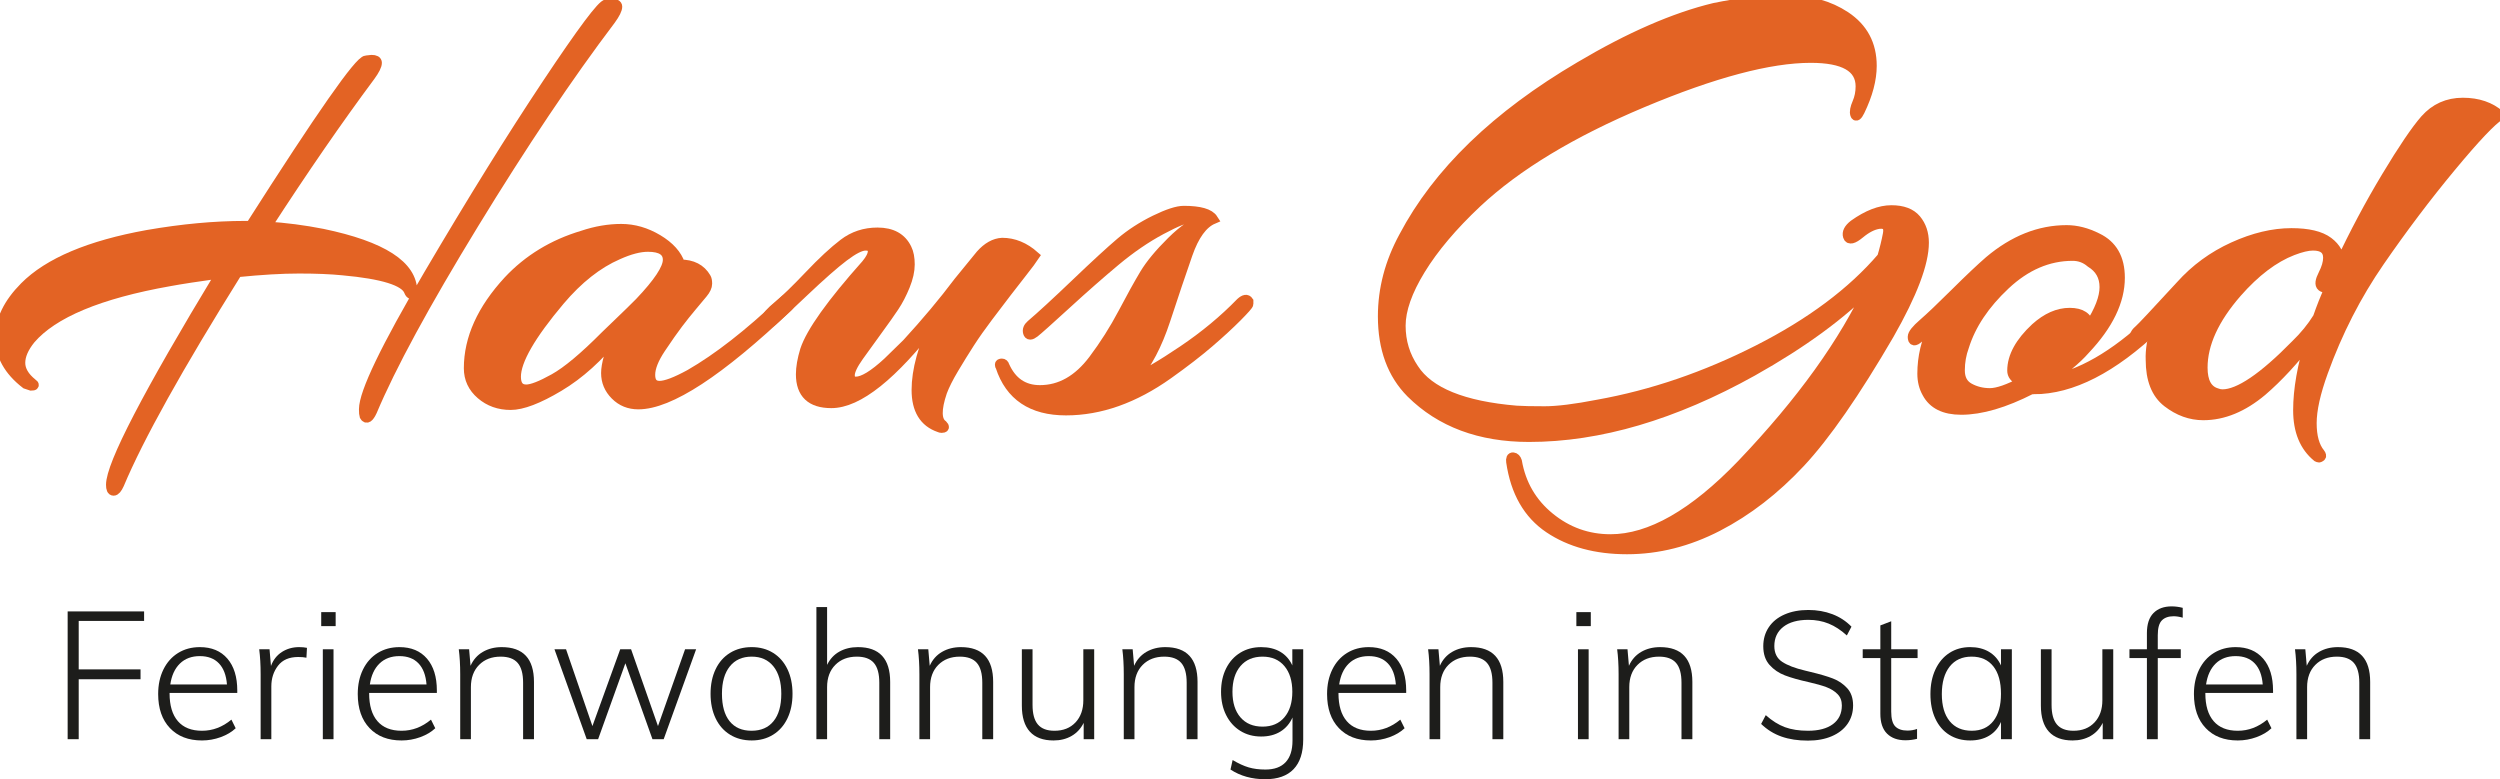 <?xml version="1.0" encoding="utf-8"?>
<!-- Generator: Adobe Illustrator 16.0.0, SVG Export Plug-In . SVG Version: 6.00 Build 0)  -->
<!DOCTYPE svg PUBLIC "-//W3C//DTD SVG 1.1//EN" "http://www.w3.org/Graphics/SVG/1.1/DTD/svg11.dtd">
<svg version="1.1" id="Ebene_1" xmlns="http://www.w3.org/2000/svg" xmlns:xlink="http://www.w3.org/1999/xlink" x="0px" y="0px"
	 width="308px" height="96px" viewBox="0 0 308 96" preserveAspectRatio="none" enable-background="new 0 0 308 96" xml:space="preserve">
<g>
	<path fill="none" stroke="#E36324" stroke-width="1.2" stroke-miterlimit="7.59" d="M45.119,7.437
		c-0.837,0-5.588,6.794-14.252,20.38h-0.666c-3.74,0-7.753,0.371-12.036,1.115c-7.139,1.29-12.184,3.422-15.137,6.396
		C1.009,37.363,0,39.445,0,41.576c0,2.183,1.059,4.092,3.176,5.728l0.665,0.223c0.393,0,0.443-0.099,0.148-0.297
		c-0.986-0.793-1.477-1.636-1.477-2.529s0.417-1.86,1.255-2.901c2.756-3.221,8.466-5.602,17.131-7.14
		c1.329-0.247,3.421-0.569,6.276-0.967c-9.009,14.876-13.513,23.551-13.513,26.033c0,0.495,0.11,0.743,0.332,0.743
		c0.221,0,0.455-0.273,0.702-0.818c2.412-5.753,7.26-14.454,14.546-26.107c2.955-0.297,5.489-0.446,7.607-0.446
		c2.116,0,3.914,0.074,5.39,0.223c4.923,0.446,7.63,1.291,8.123,2.528c0.098,0.249,0.197,0.372,0.295,0.372s0.148-0.098,0.148-0.298
		c0-3.222-3.692-5.602-11.076-7.139c-2.265-0.447-4.554-0.744-6.868-0.893c4.529-6.991,8.788-13.165,12.775-18.52
		c0.541-0.744,0.813-1.289,0.813-1.636c0-0.248-0.222-0.372-0.665-0.372L45.119,7.437z M74.73,0.52c-0.542,0-2.99,3.272-7.347,9.817
		c-4.357,6.546-9.207,14.355-14.548,23.429c-5.342,9.073-8.012,14.627-8.012,16.661c0,0.396,0.024,0.669,0.073,0.817
		c0.246,0.447,0.566,0.248,0.96-0.595c2.313-5.504,6.486-13.189,12.516-23.057c6.03-9.866,11.655-18.247,16.874-25.14
		c0.541-0.744,0.812-1.289,0.812-1.636c0-0.247-0.246-0.372-0.738-0.372L74.73,0.52z"/>
	<path fill="none" stroke="#E36324" stroke-width="1.2" stroke-miterlimit="7.59" d="M82.262,32.019
		c0,1.067-1.158,2.814-3.471,5.243c-0.69,0.695-1.526,1.515-2.511,2.455c-0.985,0.942-1.55,1.488-1.698,1.636
		c-2.611,2.63-4.715,4.389-6.314,5.281s-2.744,1.339-3.434,1.339c-0.838,0-1.256-0.521-1.256-1.562c0-1.983,1.797-5.106,5.391-9.372
		c2.264-2.678,4.652-4.561,7.163-5.652c1.427-0.644,2.658-0.967,3.692-0.967C81.45,30.42,82.262,30.954,82.262,32.019z
		 M86.582,36.147c0.369-0.447,0.554-0.842,0.554-1.191c0-0.346-0.05-0.595-0.148-0.743c-0.641-1.09-1.698-1.637-3.175-1.637
		c-0.395-1.189-1.318-2.217-2.769-3.086c-1.453-0.868-2.954-1.301-4.504-1.301c-1.551,0-3.138,0.272-4.763,0.817
		c-3.645,1.091-6.696,2.952-9.157,5.578c-3.249,3.521-4.874,7.116-4.874,10.785c0,1.291,0.504,2.369,1.513,3.235
		c1.009,0.868,2.228,1.302,3.655,1.302c1.428,0,3.409-0.755,5.944-2.269c2.536-1.511,4.911-3.655,7.127-6.433
		c-0.886,2.132-1.329,3.718-1.329,4.759s0.38,1.947,1.145,2.715c0.762,0.769,1.709,1.153,2.843,1.153
		c3.84,0,9.993-4.017,18.46-12.049c0.196-0.198,0.295-0.372,0.295-0.521v-0.297c-0.147-0.346-0.467-0.272-0.959,0.224
		c-4.185,3.967-8,6.942-11.446,8.925c-1.724,0.942-2.966,1.412-3.729,1.412c-0.764,0-1.144-0.445-1.144-1.339
		c0-0.892,0.43-1.981,1.292-3.272c0.86-1.288,1.575-2.306,2.141-3.049c0.565-0.744,1.12-1.438,1.662-2.083
		C85.757,37.138,86.213,36.592,86.582,36.147z"/>
	<path fill="none" stroke="#E36324" stroke-width="1.2" stroke-miterlimit="7.59" d="M111.504,35.217
		c0.393-0.968,0.591-1.847,0.591-2.641c0-0.792-0.124-1.437-0.37-1.934c-0.641-1.339-1.846-2.008-3.618-2.008
		c-1.577,0-2.967,0.459-4.172,1.376c-1.208,0.918-2.622,2.231-4.246,3.942c-1.624,1.711-2.906,2.952-3.841,3.719
		c-0.935,0.771-1.403,1.302-1.403,1.599c0,0.596,0.233,0.696,0.702,0.297c0.468-0.396,1.76-1.599,3.877-3.607
		c2.116-2.008,3.766-3.458,4.948-4.351c1.181-0.892,2.068-1.339,2.658-1.339c0.591,0,0.886,0.224,0.886,0.669
		c0,0.447-0.271,0.992-0.812,1.636c-4.283,4.811-6.794,8.33-7.532,10.562c-0.345,1.142-0.517,2.133-0.517,2.975
		c0,2.38,1.255,3.569,3.766,3.569c3.297,0,7.581-3.421,12.849-10.263c-1.576,3.322-2.363,6.199-2.363,8.627
		c0,2.43,0.935,3.967,2.806,4.612c0.098,0.048,0.196,0.075,0.295,0.075c0.344,0,0.393-0.125,0.147-0.372
		c-0.789-0.547-0.812-1.91-0.074-4.092c0.295-0.792,0.775-1.748,1.44-2.863c0.665-1.116,1.317-2.168,1.957-3.161
		c0.64-0.991,1.391-2.057,2.252-3.198c0.862-1.14,1.625-2.144,2.29-3.012c0.665-0.868,1.33-1.723,1.994-2.566
		c0.666-0.842,1.146-1.488,1.44-1.934c-1.231-1.09-2.56-1.636-3.988-1.636c-0.935,0.05-1.821,0.546-2.658,1.487l-2.732,3.347
		c-1.822,2.43-3.939,4.958-6.351,7.586l-2.363,2.306c-1.724,1.588-3.027,2.38-3.914,2.38c-0.493,0-0.738-0.26-0.738-0.781
		c0-0.521,0.369-1.302,1.107-2.343c0.739-1.041,1.525-2.13,2.363-3.272c0.836-1.14,1.5-2.082,1.994-2.826
		C110.667,37.039,111.11,36.184,111.504,35.217z"/>
	<path fill="none" stroke="#E36324" stroke-width="1.2" stroke-miterlimit="7.59" d="M131.33,50.576
		c4.209,0,8.406-1.488,12.59-4.463c2.019-1.437,3.704-2.74,5.059-3.905c1.354-1.165,2.498-2.219,3.434-3.16
		c0.934-0.942,1.403-1.477,1.403-1.6v-0.334c-0.197-0.297-0.517-0.249-0.959,0.149c-2.068,2.132-4.444,4.103-7.127,5.913
		c-2.683,1.81-4.664,2.963-5.944,3.459c1.526-1.735,2.794-4.14,3.803-7.215c1.009-3.074,1.92-5.776,2.733-8.107
		c0.813-2.33,1.857-3.767,3.138-4.314c-0.443-0.694-1.65-1.041-3.62-1.041c-0.787,0-1.968,0.385-3.544,1.152
		c-1.576,0.771-2.991,1.687-4.246,2.752c-1.256,1.068-3.09,2.752-5.501,5.058c-2.413,2.307-4.259,4.005-5.538,5.096
		c-0.344,0.297-0.467,0.619-0.369,0.967c0.099,0.346,0.369,0.346,0.812,0c0.443-0.348,1.747-1.513,3.914-3.496
		c2.166-1.983,4.184-3.756,6.055-5.319c1.871-1.562,3.754-2.851,5.649-3.867c1.895-1.015,3.188-1.525,3.878-1.525
		c0.688,0,1.181,0.075,1.477,0.224c-1.231,0.348-2.598,1.264-4.099,2.751c-1.502,1.488-2.609,2.827-3.323,4.016
		c-0.714,1.19-1.6,2.791-2.659,4.799c-1.059,2.008-2.277,3.93-3.655,5.764c-1.871,2.479-4.061,3.718-6.572,3.718
		c-2.018,0-3.47-0.99-4.356-2.975c-0.049-0.197-0.16-0.297-0.333-0.297c-0.172,0-0.258,0.05-0.258,0.149s0.025,0.174,0.074,0.223
		C124.426,48.767,127.122,50.576,131.33,50.576z"/>
	<path fill="none" stroke="#E36324" stroke-width="1.2" stroke-miterlimit="7.59" d="M228.803,12.681
		c-0.271,0.619-0.356,1.091-0.257,1.412c0.097,0.323,0.294,0.187,0.59-0.408c0.984-2.033,1.476-3.892,1.476-5.579
		c0-2.628-1.083-4.66-3.249-6.098C225.344,0.669,222.92,0,220.09,0c-2.832,0-5.797,0.322-8.899,0.967
		c-4.924,1.189-10.437,3.595-16.54,7.214c-10.291,6.05-17.527,13.042-21.711,20.975c-1.723,3.173-2.584,6.445-2.584,9.817
		c0,3.967,1.156,7.116,3.47,9.446c3.643,3.619,8.492,5.43,14.548,5.43c8.663,0,17.844-2.703,27.544-8.107
		c6.102-3.422,10.952-6.966,14.547-10.636c-3.249,7.042-8.542,14.404-15.876,22.09c-5.909,6.147-11.299,9.223-16.172,9.223
		c-2.807,0-5.306-0.893-7.495-2.678c-2.191-1.785-3.533-4.091-4.024-6.917c-0.1-0.297-0.259-0.458-0.48-0.484
		c-0.222-0.024-0.309,0.161-0.259,0.558c0.541,3.72,2.104,6.445,4.689,8.183c2.584,1.734,5.784,2.603,9.6,2.603
		c3.814,0,7.543-0.943,11.187-2.827c3.643-1.886,7.027-4.5,10.154-7.847c3.125-3.347,6.78-8.615,10.965-15.804
		c2.855-5.008,4.284-8.777,4.284-11.305c0-1.14-0.32-2.094-0.961-2.865c-0.64-0.768-1.66-1.152-3.063-1.152
		s-2.942,0.595-4.615,1.784c-0.641,0.497-0.887,0.98-0.739,1.452c0.148,0.471,0.64,0.36,1.478-0.334
		c0.836-0.694,1.625-1.09,2.362-1.19c0.887-0.099,1.243,0.31,1.072,1.228c-0.173,0.918-0.407,1.872-0.702,2.863
		c-3.693,4.313-8.788,8.12-15.286,11.417c-6.5,3.299-13.071,5.541-19.717,6.731c-2.806,0.546-4.997,0.817-6.571,0.817
		c-1.577,0-2.732-0.024-3.471-0.074c-6.548-0.546-10.758-2.255-12.627-5.131c-1.084-1.586-1.625-3.359-1.625-5.318
		c0-1.958,0.813-4.265,2.437-6.917c1.625-2.653,3.938-5.392,6.941-8.219c4.874-4.561,11.679-8.677,20.418-12.347
		c8.738-3.668,15.642-5.504,20.713-5.504c4.085,0,6.129,1.166,6.129,3.496C229.21,11.379,229.074,12.062,228.803,12.681z"/>
	<path fill="none" stroke="#E36324" stroke-width="1.2" stroke-miterlimit="7.59" d="M254.98,38.527
		c-1.427,0-2.831,0.621-4.208,1.859c-1.92,1.786-2.881,3.546-2.881,5.281c0,0.497,0.296,0.893,0.887,1.19
		c0.195,0.099,0.343,0.148,0.442,0.148c-1.772,0.943-3.126,1.413-4.061,1.413c-0.936,0-1.785-0.21-2.548-0.632
		c-0.764-0.421-1.144-1.14-1.144-2.156c0-1.017,0.171-1.996,0.516-2.939c0.836-2.677,2.522-5.206,5.059-7.586
		c2.535-2.381,5.304-3.571,8.308-3.571c0.836,0,1.575,0.274,2.215,0.819c1.133,0.695,1.698,1.699,1.698,3.012
		c0,1.314-0.616,2.913-1.845,4.797C257.22,39.073,256.408,38.527,254.98,38.527z M250.549,47.973c4.676,0,9.723-2.579,15.137-7.735
		c0.197-0.198,0.296-0.397,0.296-0.595c0-0.198-0.1-0.31-0.296-0.335c-0.196-0.025-0.417,0.062-0.665,0.26
		c-4.529,4.265-8.811,6.718-12.847,7.363c2.017-1.289,3.593-2.579,4.725-3.868c2.855-3.024,4.283-5.975,4.283-8.85
		c0-2.381-0.935-4.018-2.806-4.91c-1.28-0.644-2.536-0.967-3.766-0.967c-3.348,0-6.523,1.264-9.525,3.792
		c-1.034,0.895-2.437,2.22-4.209,3.98c-1.772,1.76-3.091,3.012-3.95,3.756c-0.862,0.744-1.293,1.29-1.293,1.636
		c0,0.546,0.247,0.595,0.74,0.149c0.591-0.398,1.205-0.918,1.846-1.563c-0.936,1.934-1.403,3.918-1.403,5.95
		c0,0.893,0.197,1.687,0.591,2.38c0.738,1.388,2.142,2.083,4.209,2.083c2.46,0,5.34-0.843,8.64-2.528H250.549z"/>
	<path fill="none" stroke="#E36324" stroke-width="1.2" stroke-miterlimit="7.59" d="M286.215,33.804
		c-0.395,0.77-0.456,1.264-0.184,1.487c0.27,0.224,0.628,0.187,1.071-0.111c-0.641,1.487-1.158,2.801-1.551,3.941
		c-0.738,1.19-1.65,2.306-2.731,3.347c-3.988,4.066-6.991,6.099-9.01,6.099c-0.246,0-0.492-0.049-0.737-0.148
		c-1.133-0.347-1.7-1.388-1.7-3.125c0-2.925,1.403-5.998,4.21-9.222c2.265-2.579,4.553-4.313,6.868-5.206
		c1.034-0.396,1.87-0.596,2.51-0.596c1.23,0,1.847,0.497,1.847,1.488C286.806,32.354,286.608,33.036,286.215,33.804z
		 M293.157,32.241c2.854-4.139,5.785-8.02,8.787-11.64c3.002-3.619,5.021-5.751,6.056-6.396c-1.183-1.041-2.709-1.563-4.58-1.563
		s-3.421,0.696-4.652,2.083c-1.132,1.291-2.72,3.633-4.762,7.029c-2.043,3.396-3.951,6.979-5.723,10.748
		c0-1.09-0.479-1.995-1.44-2.715c-0.959-0.718-2.473-1.079-4.541-1.079c-2.265,0-4.652,0.571-7.163,1.711
		c-2.51,1.14-4.677,2.728-6.498,4.76c-3.102,3.373-4.812,5.195-5.132,5.466c-0.319,0.274-0.479,0.497-0.479,0.669
		c0,0.175,0.05,0.361,0.148,0.558c0.099,0.199,0.283,0.199,0.554,0c0.271-0.196,0.898-0.743,1.882-1.636
		c-0.493,1.538-0.714,2.901-0.665,4.091c0,2.43,0.688,4.178,2.068,5.244c1.378,1.066,2.855,1.599,4.43,1.599
		c2.461,0,4.874-0.993,7.238-2.975c1.967-1.685,3.961-3.842,5.981-6.471c-1.035,3.323-1.551,6.26-1.551,8.814
		c0,2.553,0.786,4.474,2.363,5.765c0.098,0.048,0.171,0.074,0.221,0.074c0.049,0,0.122-0.037,0.222-0.112
		c0.098-0.075,0.074-0.212-0.074-0.409c-0.691-0.844-1.034-2.082-1.034-3.719c0-1.636,0.467-3.744,1.402-6.322
		C287.987,40.906,290.301,36.382,293.157,32.241z"/>
</g>
<g>
	<path fill="#E36324" d="M45.784,7.363c0.443,0,0.665,0.124,0.665,0.372c0,0.347-0.271,0.892-0.813,1.636
		c-3.987,5.355-8.246,11.528-12.775,18.52c2.313,0.148,4.603,0.445,6.868,0.892c7.385,1.537,11.077,3.917,11.077,7.14
		c0,0.199-0.049,0.298-0.147,0.298c-0.099,0-0.197-0.124-0.296-0.372c-0.492-1.239-3.2-2.083-8.123-2.529
		c-1.477-0.148-3.274-0.223-5.391-0.223c-2.117,0-4.652,0.149-7.606,0.447C21.956,45.196,17.107,53.897,14.695,59.65
		c-0.247,0.545-0.48,0.819-0.701,0.819c-0.222,0-0.332-0.25-0.332-0.744c0-2.48,4.504-11.157,13.513-26.033
		c-2.855,0.398-4.948,0.72-6.277,0.967c-8.665,1.538-14.375,3.918-17.132,7.141c-0.837,1.042-1.255,2.008-1.255,2.901
		c0,0.892,0.492,1.735,1.477,2.528c0.295,0.198,0.246,0.297-0.148,0.297l-0.665-0.223C1.058,45.667,0,43.758,0,41.577
		c0-2.132,1.009-4.215,3.028-6.249c2.954-2.975,7.999-5.105,15.138-6.396c4.283-0.743,8.295-1.115,12.036-1.115
		c0.196,0,0.418,0,0.665,0c8.664-13.586,13.415-20.38,14.252-20.38L45.784,7.363z M75.321,0.446c0.491,0,0.738,0.125,0.738,0.372
		c0,0.348-0.271,0.893-0.812,1.636c-5.219,6.893-10.843,15.273-16.874,25.14C52.343,37.461,48.17,45.146,45.857,50.65
		c-0.394,0.842-0.714,1.042-0.96,0.595c-0.049-0.149-0.073-0.422-0.073-0.818c0-2.032,2.669-7.586,8.012-16.66
		c5.34-9.074,10.19-16.884,14.547-23.428c4.356-6.546,6.805-9.818,7.347-9.818L75.321,0.446z"/>
	<path fill="#E36324" d="M85.216,37.783c-0.542,0.645-1.096,1.338-1.662,2.083c-0.566,0.744-1.281,1.761-2.141,3.05
		c-0.862,1.29-1.292,2.38-1.292,3.272c0,0.893,0.38,1.339,1.144,1.339c0.763,0,2.005-0.47,3.729-1.413
		c3.445-1.983,7.261-4.958,11.446-8.925c0.492-0.496,0.812-0.569,0.96-0.223c0,0.049,0,0.148,0,0.297c0,0.148-0.1,0.323-0.295,0.521
		c-8.468,8.032-14.622,12.049-18.461,12.049c-1.133,0-2.08-0.385-2.843-1.152c-0.764-0.769-1.145-1.673-1.145-2.715
		s0.443-2.627,1.329-4.76c-2.215,2.778-4.591,4.921-7.126,6.434c-2.536,1.513-4.517,2.269-5.944,2.269
		c-1.429,0-2.647-0.435-3.655-1.302c-1.009-0.867-1.514-1.945-1.514-3.235c0-3.669,1.625-7.264,4.874-10.785
		c2.461-2.627,5.512-4.488,9.156-5.579c1.625-0.544,3.212-0.817,4.763-0.817s3.052,0.434,4.504,1.301
		c1.452,0.868,2.375,1.896,2.769,3.087c1.478,0,2.535,0.546,3.175,1.636c0.099,0.148,0.148,0.397,0.148,0.744
		c0,0.348-0.185,0.743-0.554,1.19C86.213,36.593,85.757,37.139,85.216,37.783z M79.825,30.42c-1.034,0-2.265,0.323-3.692,0.967
		c-2.51,1.091-4.898,2.975-7.163,5.652c-3.594,4.266-5.391,7.389-5.391,9.372c0,1.041,0.417,1.563,1.255,1.563
		c0.689,0,1.833-0.447,3.434-1.339c1.599-0.893,3.703-2.652,6.313-5.282c0.147-0.148,0.713-0.693,1.698-1.636
		c0.984-0.941,1.82-1.759,2.511-2.454c2.313-2.429,3.471-4.177,3.471-5.244C82.262,30.953,81.45,30.42,79.825,30.42z"/>
	<path fill="#E36324" d="M110.175,37.783c-0.493,0.744-1.157,1.686-1.994,2.827c-0.837,1.141-1.625,2.231-2.363,3.272
		c-0.738,1.041-1.107,1.822-1.107,2.343c0,0.52,0.246,0.781,0.738,0.781c0.886,0,2.19-0.793,3.914-2.38l2.362-2.306
		c2.412-2.628,4.529-5.157,6.351-7.587l2.732-3.347c0.836-0.941,1.723-1.438,2.658-1.487c1.427,0,2.756,0.546,3.987,1.636
		c-0.295,0.446-0.775,1.091-1.439,1.934c-0.665,0.844-1.33,1.699-1.994,2.566c-0.665,0.869-1.428,1.873-2.29,3.012
		c-0.861,1.141-1.612,2.207-2.252,3.199c-0.64,0.992-1.292,2.045-1.957,3.16c-0.665,1.116-1.145,2.071-1.44,2.864
		c-0.738,2.181-0.714,3.544,0.074,4.091c0.246,0.248,0.196,0.372-0.147,0.372c-0.1,0-0.197-0.025-0.295-0.075
		c-1.872-0.645-2.807-2.183-2.807-4.611c0-2.429,0.787-5.306,2.363-8.628c-5.268,6.843-9.551,10.264-12.849,10.264
		c-2.511,0-3.766-1.19-3.766-3.57c0-0.842,0.172-1.833,0.517-2.975c0.738-2.231,3.249-5.751,7.532-10.561
		c0.541-0.644,0.812-1.19,0.812-1.637c0-0.446-0.295-0.669-0.886-0.669c-0.59,0-1.477,0.447-2.658,1.339
		c-1.182,0.893-2.832,2.344-4.948,4.352c-2.117,2.008-3.41,3.21-3.877,3.607c-0.469,0.397-0.701,0.297-0.701-0.297
		c0-0.297,0.467-0.831,1.403-1.6c0.935-0.767,2.215-2.008,3.84-3.718c1.625-1.711,3.039-3.024,4.246-3.943
		c1.206-0.917,2.596-1.376,4.172-1.376c1.773,0,2.978,0.669,3.618,2.008c0.246,0.497,0.37,1.142,0.37,1.935s-0.197,1.673-0.591,2.64
		C111.109,36.184,110.667,37.039,110.175,37.783z"/>
	<path fill="#E36324" d="M123.245,45.146c-0.048-0.049-0.074-0.123-0.074-0.223c0-0.099,0.086-0.149,0.258-0.149
		c0.173,0,0.284,0.1,0.333,0.297c0.886,1.984,2.338,2.976,4.356,2.976c2.511,0,4.701-1.239,6.572-3.719
		c1.377-1.834,2.596-3.756,3.655-5.764c1.058-2.008,1.944-3.607,2.659-4.798c0.713-1.189,1.821-2.528,3.323-4.016
		c1.501-1.488,2.867-2.405,4.098-2.752c-0.295-0.148-0.788-0.223-1.477-0.223c-0.69,0-1.982,0.508-3.877,1.524
		c-1.896,1.017-3.779,2.306-5.649,3.868c-1.871,1.562-3.889,3.335-6.055,5.318c-2.167,1.983-3.471,3.149-3.914,3.496
		c-0.443,0.347-0.713,0.347-0.812,0c-0.098-0.347,0.025-0.669,0.369-0.968c1.28-1.09,3.126-2.789,5.538-5.094
		c2.412-2.307,4.246-3.991,5.501-5.058c1.255-1.066,2.67-1.982,4.246-2.752c1.575-0.769,2.756-1.153,3.544-1.153
		c1.969,0,3.175,0.347,3.618,1.041c-1.281,0.547-2.326,1.984-3.138,4.314c-0.812,2.332-1.724,5.033-2.732,8.107
		c-1.009,3.075-2.277,5.479-3.803,7.215c1.279-0.496,3.261-1.648,5.944-3.459c2.683-1.81,5.059-3.781,7.126-5.913
		c0.443-0.396,0.762-0.446,0.959-0.149c0,0.1,0,0.212,0,0.334c0,0.125-0.469,0.658-1.403,1.599c-0.936,0.943-2.08,1.997-3.434,3.161
		c-1.354,1.166-3.041,2.468-5.059,3.905c-4.185,2.975-8.381,4.463-12.59,4.463C127.122,50.576,124.426,48.766,123.245,45.146z"/>
	<path fill="#E36324" d="M229.21,10.636c0-2.33-2.044-3.496-6.129-3.496c-5.071,0-11.977,1.835-20.713,5.504
		c-8.739,3.67-15.544,7.786-20.418,12.347c-3.003,2.827-5.317,5.567-6.941,8.219c-1.625,2.653-2.437,4.959-2.437,6.917
		c0,1.959,0.541,3.731,1.625,5.318c1.87,2.876,6.079,4.586,12.627,5.132c0.739,0.049,1.895,0.074,3.471,0.074
		c1.575,0,3.766-0.272,6.572-0.818c6.646-1.189,13.219-3.433,19.717-6.731c6.498-3.297,11.592-7.103,15.286-11.417
		c0.294-0.991,0.528-1.945,0.702-2.863c0.171-0.917-0.185-1.326-1.072-1.228c-0.738,0.1-1.526,0.497-2.362,1.19
		c-0.838,0.695-1.329,0.807-1.478,0.334c-0.148-0.471,0.099-0.954,0.739-1.451c1.673-1.189,3.212-1.784,4.615-1.784
		s2.424,0.384,3.064,1.152c0.64,0.77,0.96,1.724,0.96,2.864c0,2.528-1.429,6.297-4.283,11.305
		c-4.186,7.19-7.839,12.458-10.966,15.805c-3.127,3.347-6.511,5.961-10.154,7.846c-3.644,1.884-7.373,2.827-11.187,2.827
		c-3.816,0-7.015-0.868-9.6-2.603c-2.584-1.736-4.147-4.463-4.689-8.182c-0.05-0.397,0.037-0.583,0.259-0.558
		c0.221,0.024,0.38,0.186,0.48,0.483c0.491,2.827,1.833,5.132,4.024,6.917c2.189,1.786,4.688,2.678,7.495,2.678
		c4.874,0,10.264-3.075,16.172-9.223c7.334-7.686,12.627-15.048,15.876-22.09c-3.594,3.67-8.444,7.215-14.547,10.636
		c-9.7,5.404-18.88,8.107-27.544,8.107c-6.055,0-10.905-1.81-14.547-5.43c-2.314-2.33-3.47-5.478-3.47-9.445
		c0-3.372,0.86-6.645,2.584-9.818c4.184-7.933,11.421-14.925,21.71-20.975c6.103-3.619,11.618-6.024,16.542-7.214
		C214.293,0.323,217.258,0,220.09,0c2.831,0,5.254,0.669,7.273,2.008c2.166,1.438,3.25,3.47,3.25,6.098
		c0,1.686-0.493,3.546-1.477,5.579c-0.296,0.595-0.493,0.732-0.59,0.409c-0.1-0.322-0.014-0.793,0.257-1.413
		C229.074,12.062,229.21,11.379,229.21,10.636z"/>
	<path fill="#E36324" d="M250.255,47.973c-3.299,1.685-6.179,2.528-8.641,2.528c-2.067,0-3.47-0.695-4.208-2.083
		c-0.394-0.693-0.591-1.487-0.591-2.379c0-2.033,0.467-4.018,1.403-5.951c-0.641,0.645-1.256,1.166-1.847,1.563
		c-0.492,0.445-0.739,0.397-0.739-0.149c0-0.347,0.432-0.892,1.293-1.636c0.859-0.744,2.177-1.995,3.95-3.756
		c1.772-1.76,3.175-3.086,4.209-3.979c3.002-2.529,6.177-3.793,9.525-3.793c1.229,0,2.485,0.323,3.766,0.967
		c1.87,0.893,2.806,2.529,2.806,4.91c0,2.875-1.429,5.827-4.282,8.85c-1.134,1.291-2.709,2.58-4.726,3.868
		c4.036-0.644,8.318-3.099,12.848-7.363c0.246-0.197,0.467-0.285,0.665-0.26c0.196,0.026,0.295,0.137,0.295,0.335
		s-0.1,0.397-0.295,0.595c-5.416,5.158-10.461,7.735-15.138,7.735C250.45,47.973,250.353,47.973,250.255,47.973z M257.417,40.163
		c1.229-1.883,1.845-3.483,1.845-4.797c0-1.313-0.566-2.317-1.697-3.012c-0.641-0.545-1.38-0.818-2.216-0.818
		c-3.003,0-5.773,1.189-8.308,3.57c-2.537,2.38-4.222,4.909-5.059,7.586c-0.345,0.943-0.516,1.923-0.516,2.939
		c0,1.017,0.38,1.736,1.144,2.156c0.763,0.422,1.612,0.632,2.547,0.632c0.936,0,2.29-0.47,4.062-1.412
		c-0.1,0-0.247-0.049-0.442-0.149c-0.591-0.297-0.887-0.694-0.887-1.189c0-1.735,0.961-3.496,2.881-5.282
		c1.378-1.238,2.781-1.859,4.208-1.859C256.408,38.527,257.22,39.073,257.417,40.163z"/>
	<path fill="#E36324" d="M286.215,45.815c-0.936,2.58-1.402,4.686-1.402,6.322s0.344,2.875,1.034,3.719
		c0.147,0.198,0.171,0.334,0.074,0.409c-0.099,0.075-0.173,0.112-0.222,0.112c-0.05,0-0.123-0.025-0.221-0.074
		c-1.576-1.29-2.363-3.211-2.363-5.765c0-2.553,0.516-5.49,1.55-8.814c-2.019,2.629-4.013,4.786-5.981,6.471
		c-2.363,1.982-4.776,2.975-7.236,2.975c-1.576,0-3.053-0.533-4.431-1.599c-1.379-1.066-2.068-2.814-2.068-5.243
		c-0.048-1.19,0.173-2.554,0.665-4.091c-0.984,0.892-1.611,1.439-1.882,1.636c-0.27,0.198-0.454,0.198-0.554,0
		c-0.098-0.197-0.148-0.384-0.148-0.558s0.16-0.396,0.479-0.669c0.321-0.272,2.031-2.094,5.133-5.467
		c1.82-2.033,3.988-3.619,6.498-4.76c2.51-1.141,4.897-1.711,7.162-1.711c2.068,0,3.582,0.36,4.541,1.079
		c0.961,0.72,1.44,1.625,1.44,2.715c1.772-3.768,3.68-7.351,5.723-10.748c2.042-3.396,3.63-5.739,4.763-7.028
		c1.229-1.388,2.78-2.083,4.652-2.083c1.87,0,3.397,0.521,4.578,1.562c-1.034,0.645-3.053,2.778-6.054,6.396
		c-3.003,3.621-5.934,7.501-8.788,11.641C290.301,36.382,287.987,40.907,286.215,45.815z M286.806,31.759
		c0-0.992-0.617-1.488-1.847-1.488c-0.64,0-1.476,0.199-2.51,0.596c-2.315,0.893-4.603,2.628-6.868,5.206
		c-2.806,3.224-4.209,6.298-4.209,9.223c0,1.736,0.566,2.778,1.699,3.123c0.246,0.1,0.491,0.149,0.738,0.149
		c2.018,0,5.021-2.033,9.008-6.099c1.083-1.042,1.995-2.156,2.732-3.347c0.394-1.139,0.911-2.455,1.551-3.941
		c-0.443,0.297-0.801,0.334-1.071,0.112c-0.271-0.224-0.209-0.718,0.184-1.488C286.608,33.036,286.806,32.354,286.806,31.759z"/>
</g>
<g>
	<path fill="#1D1D1B" d="M8.335,91.069V75.326h9.418v1.172H9.696v5.97h7.618v1.216H9.696v7.385H8.335z"/>
	<path fill="#1D1D1B" d="M20.892,85.364v0.066c0,1.489,0.341,2.628,1.021,3.417c0.68,0.789,1.671,1.183,2.975,1.183
		c1.317,0,2.524-0.456,3.622-1.371l0.526,1.062c-0.483,0.457-1.098,0.822-1.844,1.095c-0.746,0.272-1.515,0.409-2.305,0.409
		c-1.669,0-2.986-0.508-3.952-1.526c-0.966-1.017-1.449-2.417-1.449-4.201c0-1.135,0.216-2.141,0.647-3.018
		c0.432-0.877,1.036-1.555,1.811-2.035c0.776-0.479,1.668-0.719,2.679-0.719c1.449,0,2.579,0.472,3.392,1.416
		c0.812,0.943,1.218,2.255,1.218,3.936v0.288H20.892z M22.166,81.749c-0.629,0.612-1.024,1.471-1.185,2.577h6.98
		c-0.088-1.135-0.417-2.001-0.988-2.598s-1.354-0.895-2.349-0.895C23.614,80.832,22.795,81.137,22.166,81.749z"/>
	<path fill="#1D1D1B" d="M37.818,79.814l-0.066,1.216c-0.278-0.059-0.615-0.088-1.01-0.088c-1.112,0-1.942,0.357-2.491,1.073
		c-0.549,0.714-0.823,1.566-0.823,2.554v6.5H32.11v-8.004c0-1.15-0.059-2.174-0.176-3.074h1.273l0.176,2.057
		c0.278-0.752,0.728-1.327,1.35-1.726c0.622-0.397,1.328-0.597,2.119-0.597C37.217,79.726,37.54,79.755,37.818,79.814z"/>
	<path fill="#1D1D1B" d="M39.574,75.414h1.778v1.725h-1.778V75.414z M39.772,91.069V79.991h1.317v11.078H39.772z"/>
	<path fill="#1D1D1B" d="M45.479,85.364v0.066c0,1.489,0.34,2.628,1.021,3.417c0.68,0.789,1.672,1.183,2.975,1.183
		c1.317,0,2.524-0.456,3.622-1.371l0.527,1.062c-0.483,0.457-1.098,0.822-1.844,1.095c-0.747,0.272-1.515,0.409-2.305,0.409
		c-1.668,0-2.986-0.508-3.951-1.526c-0.966-1.017-1.449-2.417-1.449-4.201c0-1.135,0.216-2.141,0.647-3.018s1.036-1.555,1.811-2.035
		c0.776-0.479,1.668-0.719,2.679-0.719c1.449,0,2.579,0.472,3.392,1.416c0.812,0.943,1.218,2.255,1.218,3.936v0.288H45.479z
		 M46.752,81.749c-0.629,0.612-1.024,1.471-1.185,2.577h6.98c-0.088-1.135-0.417-2.001-0.988-2.598s-1.354-0.895-2.349-0.895
		C48.201,80.832,47.382,81.137,46.752,81.749z"/>
	<path fill="#1D1D1B" d="M65.786,84.016v7.053h-1.34v-6.965c0-1.106-0.223-1.917-0.669-2.432c-0.446-0.516-1.145-0.774-2.096-0.774
		c-1.098,0-1.983,0.34-2.656,1.017c-0.673,0.678-1.01,1.592-1.01,2.742v6.412h-1.317v-8.004c0-1.15-0.059-2.174-0.176-3.074h1.273
		l0.176,2.035c0.336-0.752,0.841-1.323,1.515-1.714c0.673-0.391,1.449-0.586,2.327-0.586C64.461,79.726,65.786,81.156,65.786,84.016
		z"/>
	<path fill="#1D1D1B" d="M84.401,79.991h1.361l-3.996,11.078h-1.383l-3.337-9.353l-3.358,9.353h-1.405L68.31,79.991h1.427
		l3.249,9.463l3.425-9.463h1.339l3.314,9.463L84.401,79.991z"/>
	<path fill="#1D1D1B" d="M89.944,90.516c-0.768-0.472-1.361-1.142-1.778-2.012s-0.625-1.88-0.625-3.03
		c0-1.149,0.208-2.159,0.625-3.029s1.01-1.54,1.778-2.012c0.769-0.471,1.658-0.708,2.668-0.708c0.995,0,1.873,0.237,2.634,0.708
		c0.761,0.472,1.35,1.143,1.767,2.012c0.417,0.87,0.625,1.88,0.625,3.029c0,1.15-0.208,2.161-0.625,3.03
		c-0.417,0.87-1.006,1.54-1.767,2.012c-0.762,0.472-1.64,0.708-2.634,0.708C91.602,91.224,90.712,90.988,89.944,90.516z
		 M95.301,88.847c0.637-0.788,0.955-1.913,0.955-3.373c0-1.443-0.322-2.567-0.966-3.371c-0.644-0.804-1.537-1.206-2.678-1.206
		c-1.156,0-2.057,0.401-2.701,1.206c-0.644,0.804-0.966,1.928-0.966,3.371c0,1.475,0.314,2.602,0.944,3.383
		c0.629,0.781,1.529,1.172,2.7,1.172C93.76,90.029,94.665,89.636,95.301,88.847z"/>
	<path fill="#1D1D1B" d="M109.669,84.016v7.053h-1.34v-6.965c0-1.106-0.223-1.917-0.669-2.432c-0.446-0.516-1.145-0.774-2.096-0.774
		c-1.098,0-1.983,0.34-2.656,1.017c-0.673,0.678-1.01,1.592-1.01,2.742v6.412h-1.317V74.794h1.317v7.12
		c0.351-0.722,0.856-1.267,1.515-1.636c0.659-0.368,1.419-0.553,2.283-0.553C108.344,79.726,109.669,81.156,109.669,84.016z"/>
	<path fill="#1D1D1B" d="M122.357,84.016v7.053h-1.339v-6.965c0-1.106-0.223-1.917-0.669-2.432
		c-0.446-0.516-1.145-0.774-2.097-0.774c-1.097,0-1.983,0.34-2.656,1.017c-0.673,0.678-1.01,1.592-1.01,2.742v6.412h-1.317v-8.004
		c0-1.15-0.059-2.174-0.176-3.074h1.273l0.176,2.035c0.337-0.752,0.841-1.323,1.515-1.714c0.673-0.391,1.449-0.586,2.327-0.586
		C121.033,79.726,122.357,81.156,122.357,84.016z"/>
	<path fill="#1D1D1B" d="M134.804,79.991v11.078h-1.295v-2.012c-0.352,0.708-0.849,1.246-1.493,1.614
		c-0.644,0.369-1.383,0.554-2.217,0.554c-1.288,0-2.261-0.361-2.919-1.083c-0.659-0.723-0.988-1.792-0.988-3.207v-6.943h1.317v6.855
		c0,1.091,0.219,1.894,0.659,2.41c0.439,0.517,1.12,0.773,2.042,0.773c1.083,0,1.946-0.342,2.59-1.027
		c0.644-0.686,0.966-1.596,0.966-2.731v-6.28H134.804z"/>
	<path fill="#1D1D1B" d="M147.537,84.016v7.053h-1.339v-6.965c0-1.106-0.223-1.917-0.669-2.432
		c-0.446-0.516-1.145-0.774-2.097-0.774c-1.097,0-1.983,0.34-2.656,1.017c-0.673,0.678-1.01,1.592-1.01,2.742v6.412h-1.317v-8.004
		c0-1.15-0.059-2.174-0.176-3.074h1.273l0.176,2.035c0.337-0.752,0.842-1.323,1.515-1.714c0.673-0.391,1.448-0.586,2.327-0.586
		C146.212,79.726,147.537,81.156,147.537,84.016z"/>
	<path fill="#1D1D1B" d="M160.555,79.991v11.123c0,1.606-0.396,2.823-1.186,3.648c-0.791,0.826-1.954,1.239-3.491,1.239
		c-1.64,0-3.066-0.398-4.281-1.194l0.263-1.172c0.717,0.428,1.376,0.73,1.976,0.907s1.288,0.265,2.063,0.265
		c1.098,0,1.928-0.302,2.492-0.906c0.563-0.604,0.845-1.49,0.845-2.654v-2.852c-0.336,0.751-0.834,1.331-1.492,1.736
		c-0.659,0.406-1.449,0.608-2.372,0.608c-0.965,0-1.822-0.232-2.568-0.697c-0.747-0.464-1.328-1.112-1.746-1.946
		c-0.417-0.832-0.625-1.787-0.625-2.863c0-1.091,0.208-2.053,0.625-2.886c0.417-0.833,0.999-1.478,1.746-1.935
		c0.746-0.457,1.603-0.686,2.568-0.686c0.922,0,1.709,0.191,2.36,0.575c0.651,0.384,1.145,0.943,1.482,1.68v-1.99H160.555z
		 M158.238,88.372c0.651-0.767,0.977-1.813,0.977-3.14c0-1.342-0.326-2.4-0.977-3.173c-0.651-0.774-1.547-1.161-2.689-1.161
		c-1.156,0-2.063,0.387-2.722,1.161c-0.659,0.773-0.988,1.832-0.988,3.173c0,1.341,0.33,2.392,0.988,3.15
		c0.659,0.76,1.566,1.139,2.722,1.139C156.691,89.521,157.587,89.138,158.238,88.372z"/>
	<path fill="#1D1D1B" d="M164.901,85.364v0.066c0,1.489,0.34,2.628,1.021,3.417c0.68,0.789,1.672,1.183,2.975,1.183
		c1.317,0,2.524-0.456,3.622-1.371l0.527,1.062c-0.483,0.457-1.098,0.822-1.844,1.095c-0.747,0.272-1.515,0.409-2.305,0.409
		c-1.669,0-2.986-0.508-3.952-1.526c-0.966-1.017-1.449-2.417-1.449-4.201c0-1.135,0.216-2.141,0.647-3.018s1.035-1.555,1.811-2.035
		c0.776-0.479,1.668-0.719,2.678-0.719c1.449,0,2.58,0.472,3.392,1.416c0.813,0.943,1.219,2.255,1.219,3.936v0.288H164.901z
		 M166.174,81.749c-0.629,0.612-1.025,1.471-1.186,2.577h6.98c-0.087-1.135-0.417-2.001-0.987-2.598
		c-0.571-0.597-1.354-0.895-2.349-0.895C167.623,80.832,166.803,81.137,166.174,81.749z"/>
	<path fill="#1D1D1B" d="M185.207,84.016v7.053h-1.339v-6.965c0-1.106-0.223-1.917-0.669-2.432
		c-0.446-0.516-1.145-0.774-2.097-0.774c-1.097,0-1.983,0.34-2.656,1.017c-0.673,0.678-1.01,1.592-1.01,2.742v6.412h-1.317v-8.004
		c0-1.15-0.059-2.174-0.176-3.074h1.273l0.176,2.035c0.336-0.752,0.841-1.323,1.515-1.714c0.673-0.391,1.449-0.586,2.327-0.586
		C183.882,79.726,185.207,81.156,185.207,84.016z"/>
	<path fill="#1D1D1B" d="M194.208,75.414h1.778v1.725h-1.778V75.414z M194.405,91.069V79.991h1.316v11.078H194.405z"/>
	<path fill="#1D1D1B" d="M208.499,84.016v7.053h-1.34v-6.965c0-1.106-0.223-1.917-0.669-2.432c-0.446-0.516-1.145-0.774-2.097-0.774
		c-1.097,0-1.982,0.34-2.655,1.017c-0.674,0.678-1.011,1.592-1.011,2.742v6.412h-1.316v-8.004c0-1.15-0.06-2.174-0.177-3.074h1.274
		l0.176,2.035c0.336-0.752,0.841-1.323,1.514-1.714c0.672-0.391,1.448-0.586,2.327-0.586
		C207.174,79.726,208.499,81.156,208.499,84.016z"/>
	<path fill="#1D1D1B" d="M219.485,90.748c-0.943-0.332-1.781-0.851-2.513-1.559l0.57-1.083c0.776,0.693,1.563,1.187,2.36,1.482
		c0.798,0.294,1.746,0.441,2.843,0.441c1.317,0,2.341-0.272,3.074-0.817c0.73-0.546,1.097-1.313,1.097-2.3
		c0-0.575-0.179-1.043-0.538-1.404c-0.358-0.361-0.813-0.645-1.36-0.851c-0.549-0.206-1.277-0.412-2.185-0.619
		c-1.201-0.265-2.177-0.542-2.931-0.83c-0.754-0.288-1.386-0.718-1.898-1.293c-0.513-0.574-0.769-1.341-0.769-2.3
		c0-0.884,0.227-1.665,0.681-2.343c0.453-0.678,1.101-1.202,1.943-1.57c0.841-0.368,1.818-0.553,2.93-0.553
		c1.068,0,2.055,0.174,2.963,0.519c0.907,0.347,1.69,0.859,2.349,1.537l-0.57,1.083c-0.732-0.663-1.478-1.15-2.239-1.459
		c-0.761-0.309-1.595-0.464-2.502-0.464c-1.317,0-2.346,0.287-3.084,0.861c-0.739,0.575-1.109,1.364-1.109,2.367
		c0,0.87,0.322,1.518,0.966,1.945c0.644,0.428,1.587,0.789,2.833,1.083l0.635,0.155c1.171,0.28,2.101,0.552,2.789,0.818
		c0.688,0.265,1.272,0.663,1.756,1.193c0.483,0.531,0.725,1.239,0.725,2.123c0,0.855-0.228,1.611-0.681,2.267
		c-0.453,0.655-1.103,1.164-1.942,1.525c-0.842,0.361-1.819,0.542-2.931,0.542C221.516,91.246,220.429,91.08,219.485,90.748z"/>
	<path fill="#1D1D1B" d="M232.997,81.074v6.59c0,0.884,0.167,1.496,0.505,1.835c0.337,0.338,0.834,0.508,1.493,0.508
		c0.409,0,0.805-0.066,1.186-0.199v1.216c-0.469,0.118-0.944,0.177-1.428,0.177c-0.966,0-1.723-0.273-2.271-0.818
		c-0.548-0.546-0.823-1.363-0.823-2.455v-6.855h-2.173v-1.083h2.173v-2.94l1.339-0.509v3.449h3.249v1.083H232.997z"/>
	<path fill="#1D1D1B" d="M247.859,79.991v11.078h-1.339v-2.123c-0.322,0.737-0.809,1.302-1.459,1.692
		c-0.652,0.391-1.432,0.586-2.338,0.586c-0.98,0-1.841-0.233-2.58-0.697c-0.739-0.464-1.31-1.128-1.711-1.99
		c-0.403-0.863-0.604-1.869-0.604-3.019c0-1.149,0.205-2.162,0.614-3.04c0.41-0.877,0.984-1.555,1.724-2.035
		c0.74-0.479,1.591-0.719,2.558-0.719c0.893,0,1.665,0.191,2.315,0.575s1.146,0.943,1.482,1.68v-1.99H247.859z M245.576,88.836
		c0.629-0.796,0.944-1.917,0.944-3.362c0-1.458-0.314-2.586-0.944-3.382c-0.63-0.796-1.522-1.195-2.678-1.195
		c-1.155,0-2.056,0.409-2.7,1.227c-0.644,0.818-0.965,1.95-0.965,3.394c0,1.43,0.321,2.54,0.965,3.328
		c0.644,0.789,1.55,1.183,2.722,1.183C244.061,90.029,244.946,89.632,245.576,88.836z"/>
	<path fill="#1D1D1B" d="M260.351,79.991v11.078h-1.296v-2.012c-0.351,0.708-0.848,1.246-1.493,1.614
		c-0.643,0.369-1.382,0.554-2.217,0.554c-1.288,0-2.261-0.361-2.92-1.083c-0.659-0.723-0.988-1.792-0.988-3.207v-6.943h1.317v6.855
		c0,1.091,0.219,1.894,0.659,2.41c0.439,0.517,1.12,0.773,2.042,0.773c1.083,0,1.946-0.342,2.59-1.027
		c0.644-0.686,0.967-1.596,0.967-2.731v-6.28H260.351z"/>
	<path fill="#1D1D1B" d="M266.343,76.431c-0.337,0.34-0.505,0.944-0.505,1.814v1.746h2.833v1.083h-2.833v9.995h-1.339v-9.995h-2.151
		v-1.083h2.151v-1.99c0-1.105,0.27-1.931,0.812-2.476c0.542-0.546,1.288-0.819,2.239-0.819c0.439,0,0.893,0.059,1.361,0.178V76.1
		c-0.395-0.118-0.769-0.178-1.12-0.178C267.162,75.922,266.679,76.092,266.343,76.431z"/>
	<path fill="#1D1D1B" d="M271.699,85.364v0.066c0,1.489,0.34,2.628,1.021,3.417c0.68,0.789,1.671,1.183,2.974,1.183
		c1.317,0,2.524-0.456,3.622-1.371l0.527,1.062c-0.483,0.457-1.098,0.822-1.844,1.095c-0.747,0.272-1.515,0.409-2.306,0.409
		c-1.668,0-2.986-0.508-3.951-1.526c-0.966-1.017-1.449-2.417-1.449-4.201c0-1.135,0.216-2.141,0.647-3.018
		c0.433-0.877,1.036-1.555,1.812-2.035c0.776-0.479,1.668-0.719,2.679-0.719c1.448,0,2.579,0.472,3.391,1.416
		c0.813,0.943,1.218,2.255,1.218,3.936v0.288H271.699z M272.972,81.749c-0.629,0.612-1.024,1.471-1.185,2.577h6.981
		c-0.088-1.135-0.417-2.001-0.988-2.598s-1.354-0.895-2.349-0.895C274.421,80.832,273.601,81.137,272.972,81.749z"/>
	<path fill="#1D1D1B" d="M292.005,84.016v7.053h-1.339v-6.965c0-1.106-0.223-1.917-0.669-2.432
		c-0.446-0.516-1.145-0.774-2.096-0.774c-1.097,0-1.984,0.34-2.656,1.017c-0.673,0.678-1.009,1.592-1.009,2.742v6.412h-1.318v-8.004
		c0-1.15-0.058-2.174-0.175-3.074h1.273l0.175,2.035c0.337-0.752,0.842-1.323,1.515-1.714s1.449-0.586,2.327-0.586
		C290.681,79.726,292.005,81.156,292.005,84.016z"/>
</g>
</svg>
